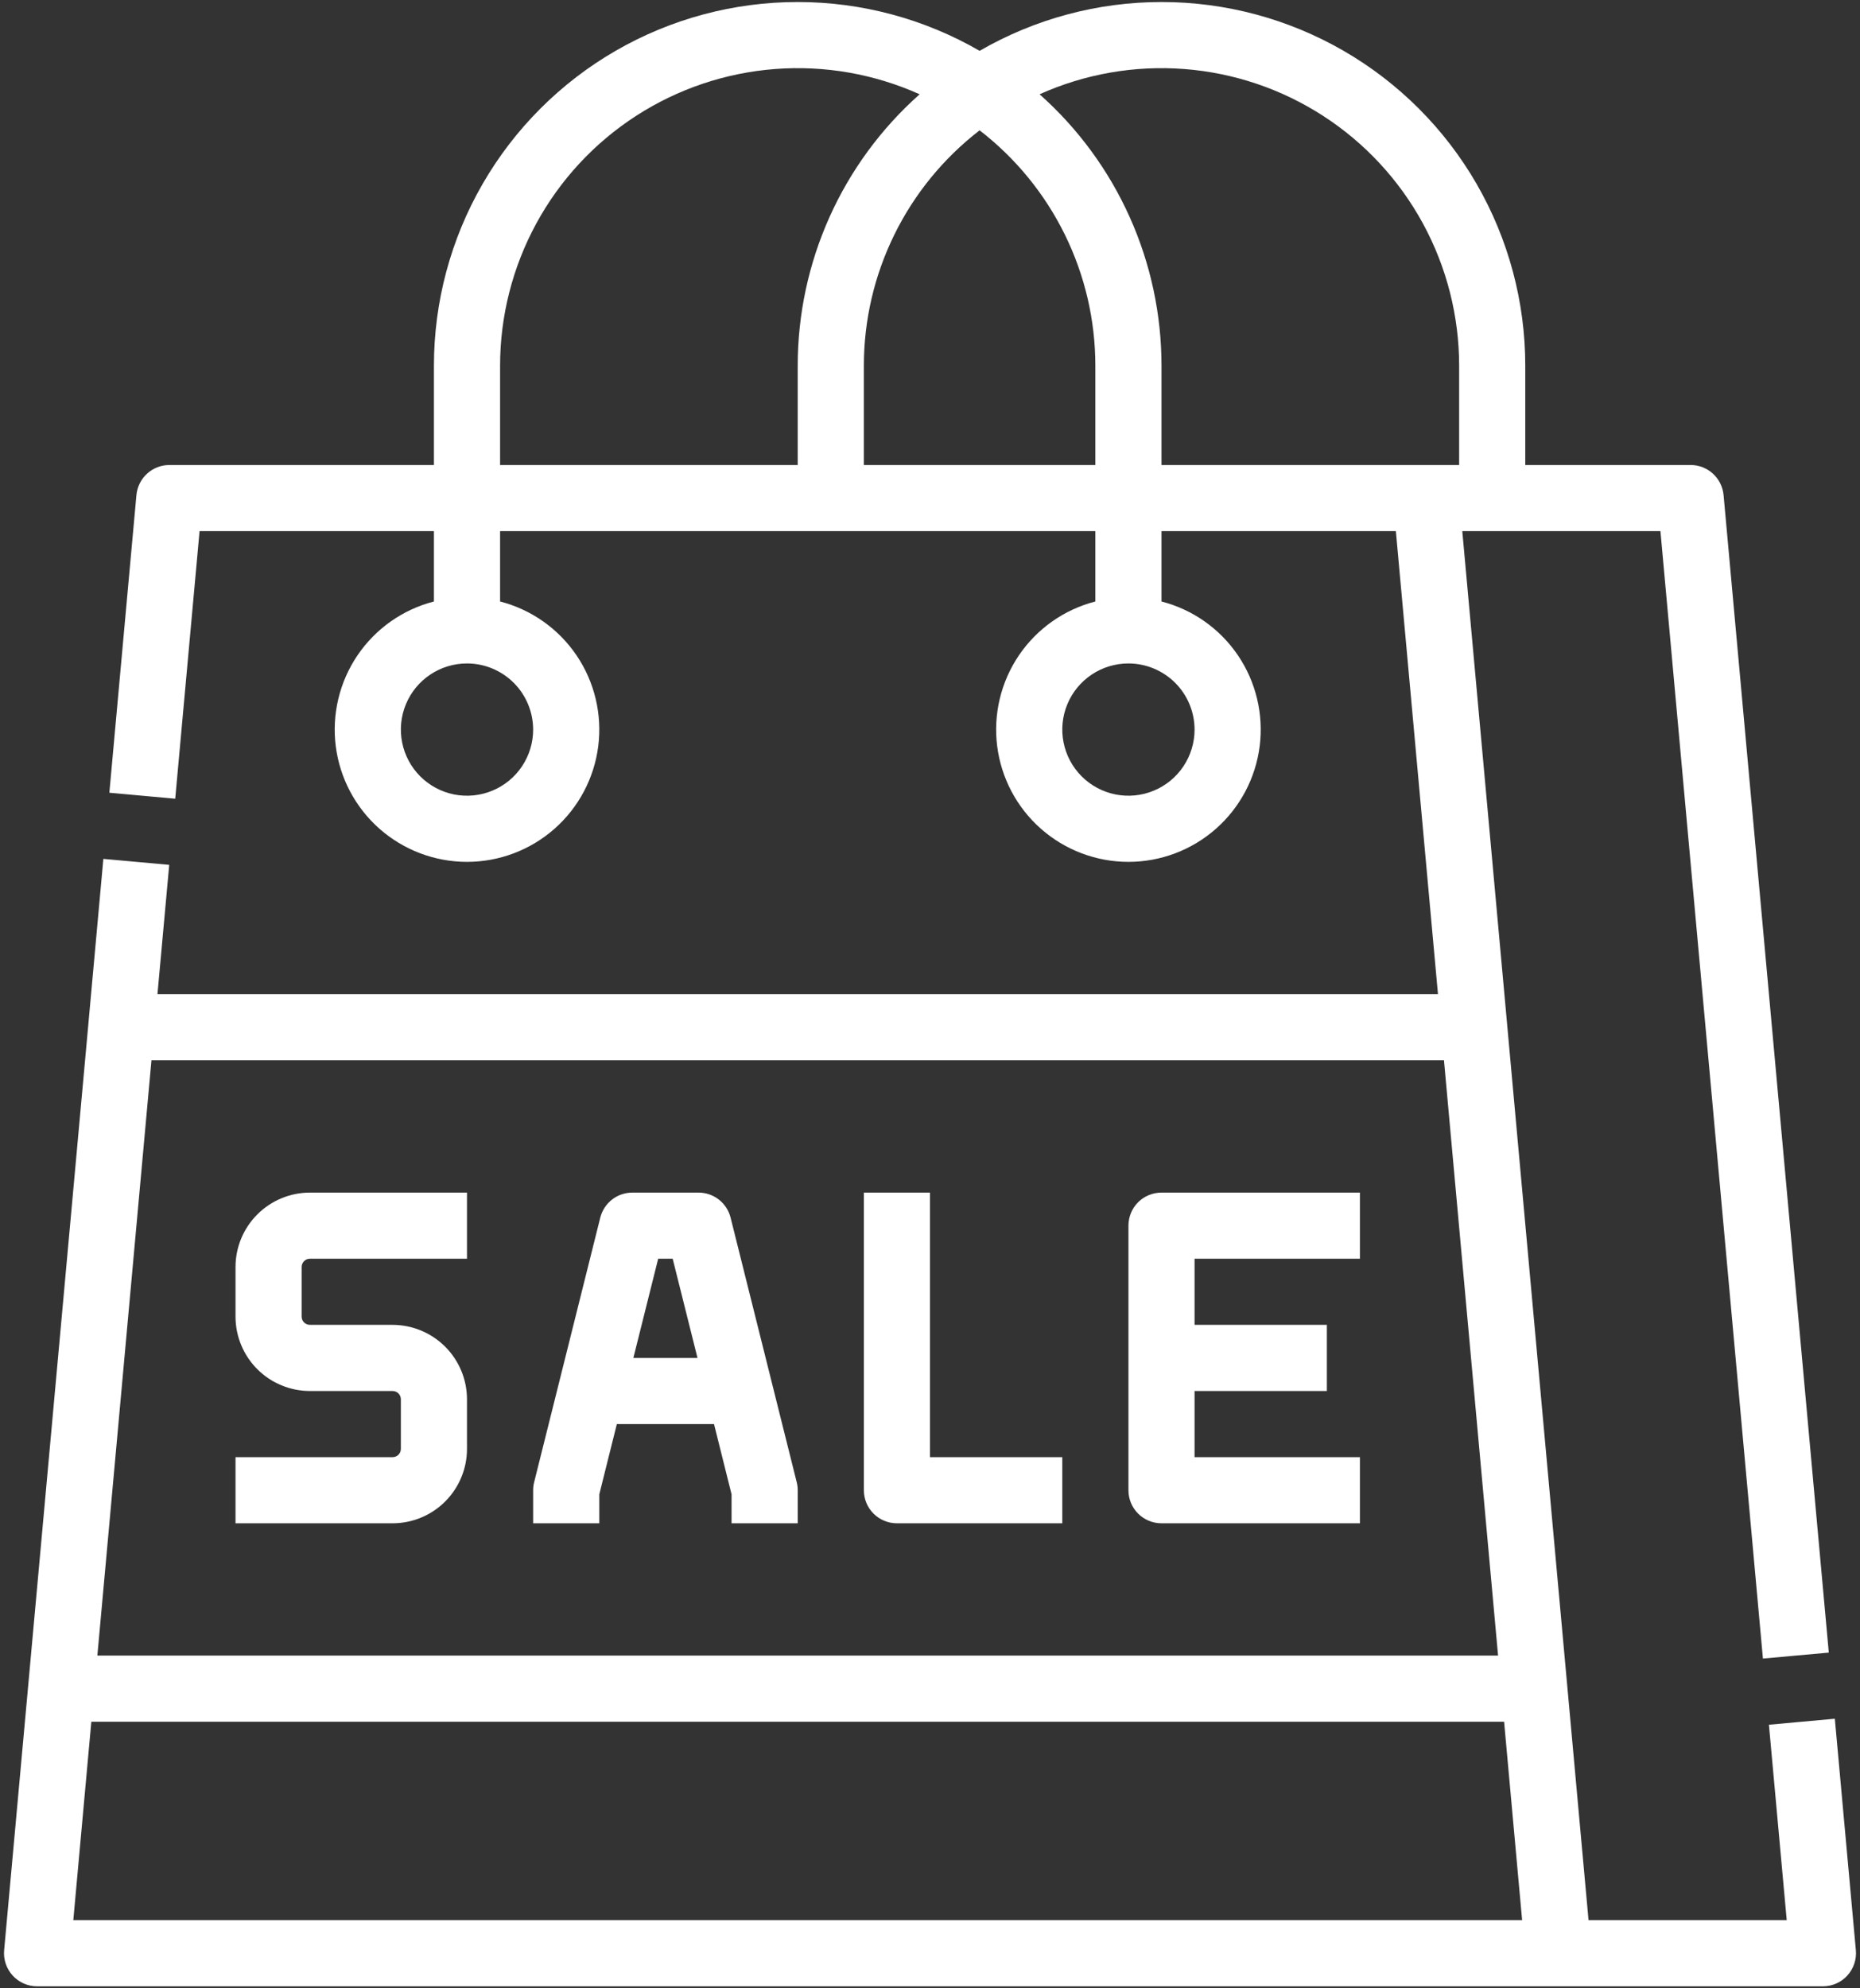 <svg width="58" height="62" viewBox="0 0 58 62" fill="none" xmlns="http://www.w3.org/2000/svg">
<rect x="0" y="0" width="58" height="62" fill="#333333" stroke="none"/>
<path d="M57.871 60.813L57.215 53.594L55.16 53.781L55.715 59.875H49.535L48.246 45.688L46.996 31.938V31.934L45.598 16.562H51.777L54.973 51.718L57.027 51.532L53.746 15.438C53.722 15.182 53.604 14.943 53.414 14.77C53.224 14.596 52.976 14.5 52.719 14.5H47.562V11.406C47.563 9.415 47.039 7.458 46.044 5.734C45.048 4.009 43.616 2.577 41.891 1.581C40.166 0.586 38.21 0.062 36.219 0.063C34.227 0.063 32.271 0.588 30.547 1.585C28.823 0.588 26.867 0.063 24.875 0.063C22.884 0.062 20.927 0.586 19.202 1.581C17.478 2.577 16.046 4.009 15.05 5.734C14.054 7.458 13.531 9.415 13.531 11.406V14.5H5.281C5.024 14.5 4.776 14.596 4.586 14.77C4.396 14.943 4.278 15.182 4.254 15.438L3.41 24.719L5.464 24.906L6.223 16.562H13.531V18.756C12.559 19.006 11.712 19.603 11.148 20.434C10.585 21.265 10.344 22.273 10.47 23.269C10.597 24.265 11.082 25.181 11.836 25.845C12.589 26.508 13.559 26.875 14.562 26.875C15.566 26.875 16.536 26.508 17.289 25.845C18.043 25.181 18.528 24.265 18.655 23.269C18.781 22.273 18.54 21.265 17.977 20.434C17.413 19.603 16.566 19.006 15.594 18.756V16.562H34.156V18.756C33.184 19.006 32.337 19.603 31.773 20.434C31.21 21.265 30.969 22.273 31.095 23.269C31.222 24.265 31.707 25.181 32.461 25.845C33.214 26.508 34.184 26.875 35.188 26.875C36.191 26.875 37.161 26.508 37.914 25.845C38.668 25.181 39.153 24.265 39.28 23.269C39.406 22.273 39.165 21.265 38.602 20.434C38.038 19.603 37.191 19.006 36.219 18.756V16.562H43.527L44.84 31H4.91L5.277 26.968L3.223 26.782L2.755 31.934V31.938L1.504 45.688L0.129 60.813C0.116 60.956 0.133 61.099 0.179 61.235C0.225 61.371 0.298 61.496 0.395 61.602C0.491 61.708 0.609 61.792 0.74 61.85C0.871 61.908 1.013 61.938 1.156 61.938H56.844C56.987 61.938 57.129 61.908 57.26 61.85C57.391 61.792 57.509 61.708 57.605 61.602C57.702 61.496 57.775 61.371 57.821 61.235C57.867 61.099 57.884 60.956 57.871 60.813ZM16.625 22.75C16.625 23.158 16.504 23.557 16.277 23.896C16.051 24.235 15.729 24.499 15.352 24.655C14.975 24.812 14.56 24.852 14.16 24.773C13.76 24.693 13.393 24.497 13.104 24.208C12.816 23.92 12.619 23.552 12.54 23.152C12.46 22.752 12.501 22.338 12.657 21.961C12.813 21.584 13.077 21.262 13.417 21.035C13.756 20.808 14.155 20.688 14.562 20.688C15.109 20.688 15.633 20.906 16.02 21.292C16.407 21.679 16.624 22.203 16.625 22.75ZM37.25 22.75C37.25 23.158 37.129 23.557 36.902 23.896C36.676 24.235 36.354 24.499 35.977 24.655C35.6 24.812 35.185 24.852 34.785 24.773C34.385 24.693 34.017 24.497 33.729 24.208C33.441 23.92 33.244 23.552 33.165 23.152C33.085 22.752 33.126 22.338 33.282 21.961C33.438 21.584 33.702 21.262 34.042 21.035C34.381 20.808 34.78 20.688 35.188 20.688C35.734 20.688 36.258 20.906 36.645 21.292C37.032 21.679 37.249 22.203 37.25 22.75ZM15.594 11.406C15.594 9.857 15.982 8.332 16.722 6.971C17.462 5.61 18.532 4.456 19.832 3.615C21.133 2.773 22.624 2.27 24.169 2.152C25.714 2.034 27.263 2.305 28.677 2.94C27.481 4.002 26.523 5.306 25.868 6.765C25.213 8.225 24.874 9.807 24.875 11.406V14.5H15.594V11.406ZM26.938 14.5V11.406C26.937 9.988 27.263 8.589 27.889 7.316C28.514 6.043 29.424 4.931 30.547 4.064C31.67 4.931 32.579 6.043 33.205 7.316C33.831 8.589 34.156 9.988 34.156 11.406V14.5H26.938ZM36.219 14.5V11.406C36.219 9.807 35.881 8.225 35.225 6.765C34.57 5.306 33.613 4.002 32.417 2.94C33.83 2.305 35.38 2.034 36.925 2.152C38.47 2.27 39.961 2.773 41.261 3.615C42.562 4.456 43.631 5.61 44.372 6.971C45.112 8.332 45.5 9.857 45.5 11.406V14.5H36.219ZM45.027 33.062L46.714 51.625H3.036L4.723 33.062H45.027ZM2.286 59.875L2.848 53.688H46.902L47.464 59.875H2.286Z" fill="white"/>
<path d="M12.242 45.438H7.344V47.5H12.242C12.857 47.499 13.447 47.255 13.882 46.82C14.317 46.385 14.562 45.795 14.562 45.18V43.633C14.562 43.018 14.317 42.428 13.882 41.993C13.447 41.558 12.857 41.313 12.242 41.312H9.664C9.596 41.312 9.53 41.285 9.482 41.237C9.433 41.189 9.406 41.123 9.406 41.055V39.508C9.406 39.439 9.433 39.374 9.482 39.325C9.53 39.277 9.596 39.25 9.664 39.25H14.562V37.188H9.664C9.049 37.188 8.459 37.433 8.024 37.868C7.589 38.303 7.344 38.893 7.344 39.508V41.055C7.344 41.67 7.589 42.26 8.024 42.695C8.459 43.13 9.049 43.374 9.664 43.375H12.242C12.311 43.375 12.376 43.402 12.425 43.45C12.473 43.499 12.5 43.564 12.5 43.633V45.18C12.5 45.248 12.473 45.314 12.425 45.362C12.376 45.41 12.311 45.438 12.242 45.438Z" fill="white"/>
<path d="M18.688 46.596L19.235 44.406H22.265L22.812 46.596V47.5H24.875V46.469C24.875 46.384 24.865 46.3 24.844 46.219L22.782 37.969C22.726 37.746 22.597 37.547 22.416 37.406C22.235 37.264 22.011 37.188 21.781 37.188H19.719C19.489 37.188 19.265 37.264 19.084 37.406C18.903 37.547 18.774 37.746 18.718 37.969L16.656 46.219C16.635 46.3 16.625 46.384 16.625 46.469V47.5H18.688V46.596ZM20.976 39.25L21.75 42.344H19.75L20.524 39.25H20.976Z" fill="white"/>
<path d="M27.969 47.5H33.125V45.438H29V37.188H26.938V46.469C26.938 46.742 27.046 47.005 27.239 47.198C27.433 47.391 27.695 47.5 27.969 47.5Z" fill="white"/>
<path d="M36.219 47.5H42.406V45.438H37.25V43.375H41.375V41.312H37.25V39.25H42.406V37.188H36.219C35.945 37.188 35.683 37.296 35.489 37.489C35.296 37.683 35.188 37.945 35.188 38.219V46.469C35.188 46.742 35.296 47.005 35.489 47.198C35.683 47.391 35.945 47.5 36.219 47.5Z" fill="white"/>
</svg>
